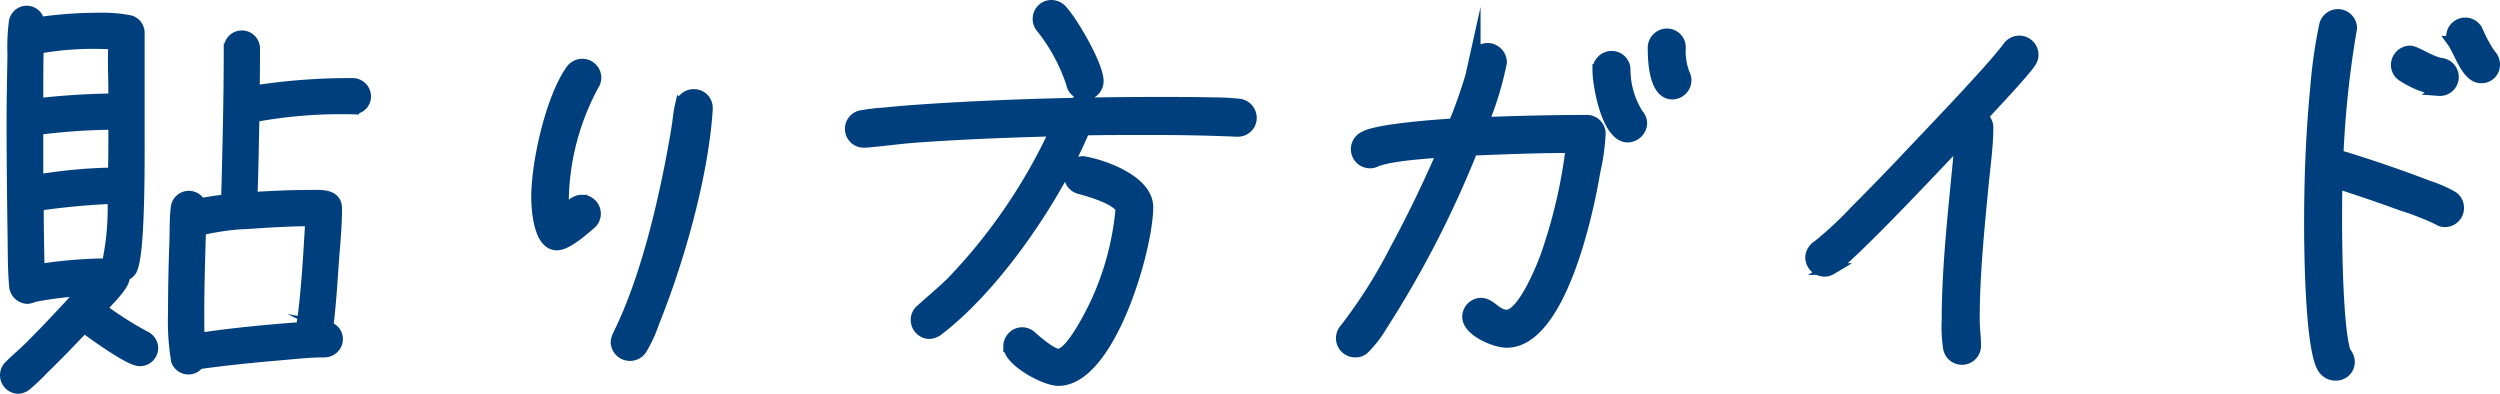 <svg xmlns="http://www.w3.org/2000/svg" width="213.821" height="33.68" viewBox="0 0 213.821 33.68">
  <g id="header_menu03" transform="translate(-148.244 -915.979)">
    <path id="パス_177" data-name="パス 177" d="M160.187,946.94c-.863,0-3.939-2.252-4.764-2.852-1.126,1.2-2.289,2.4-3.49,3.565a17.208,17.208,0,0,1-1.463,1.388,1.166,1.166,0,0,1-.675.263,1.088,1.088,0,0,1-.713-1.875c.563-.562,1.2-1.089,1.763-1.651,1.576-1.576,3.076-3.189,4.578-4.841a30.869,30.869,0,0,0-4.315.526,1.226,1.226,0,0,1-.526.15,1.122,1.122,0,0,1-1.05-.939c-.15-1.613-.113-3.339-.15-4.952-.037-2.964-.075-5.966-.075-8.929,0-1.989.038-3.977.075-5.966a17.256,17.256,0,0,1,.113-2.776,1.049,1.049,0,0,1,1.013-.938,1.034,1.034,0,0,1,1.05.975,35.426,35.426,0,0,1,5.253-.374,11.649,11.649,0,0,1,2.589.225,1.045,1.045,0,0,1,.713,1.05v8.179c0,2.1.075,10.055-.563,11.819a.933.933,0,0,1-.713.675v.15c.076.676-1.538,2.177-1.989,2.7a30.308,30.308,0,0,0,3.752,2.4,1.091,1.091,0,0,1,.676.976A1.058,1.058,0,0,1,160.187,946.94Zm-2.176-27.089c-.375,0-.751-.038-1.126-.038a26.028,26.028,0,0,0-5.4.413c-.038,1.164-.038,2.364-.038,3.527v1.275a64.048,64.048,0,0,1,6.566-.412v-.526C158.011,922.666,157.935,921.277,158.011,919.852Zm-6.566,7.316v4.389a42.267,42.267,0,0,1,6.528-.6c.038-1.013.038-2.064.038-3.077v-1.163A54.437,54.437,0,0,0,151.445,927.168Zm.038,6.49c0,1.839.037,3.715.075,5.553a39.425,39.425,0,0,1,5.966-.488.282.282,0,0,1-.038-.188,1.614,1.614,0,0,0,.038-.188,22.589,22.589,0,0,0,.412-5.29A62.553,62.553,0,0,0,151.483,933.658Zm26.975-8.254a40.58,40.58,0,0,0-8.517.676c-.074,2.326-.074,4.653-.187,6.978,1.689-.113,3.34-.187,5.028-.187.825,0,2.214-.15,2.214,1.088,0,1.313-.113,2.664-.225,3.977-.151,2.064-.263,4.127-.525,6.191a1.011,1.011,0,0,1,.825,1.013,1.074,1.074,0,0,1-1.05,1.05c-1.426,0-2.927.187-4.352.3-2.139.188-4.315.413-6.453.714a1.033,1.033,0,0,1-.826.45,1.064,1.064,0,0,1-1.012-.675,20.639,20.639,0,0,1-.263-4.09c0-1.989.038-3.939.113-5.928.037-.975,0-2.026.113-3a1.056,1.056,0,0,1,2.026-.375,22.318,22.318,0,0,1,2.289-.338c.112-4.315.225-8.592.225-12.907a1.051,1.051,0,1,1,2.1-.038c0,1.2,0,2.439-.038,3.639a53,53,0,0,1,8.442-.638,1.076,1.076,0,0,1,1.089,1.013A1.028,1.028,0,0,1,178.458,925.4Zm-8.929,9.793a21.857,21.857,0,0,0-3.79.487,1.266,1.266,0,0,1-.375.038c-.075,2.477-.149,4.915-.149,7.391,0,.638,0,1.314.037,1.989,2.927-.45,5.891-.713,8.817-.938.45-3.039.6-6.154.788-9.192C173.093,934.972,171.292,935.085,169.529,935.2Z" transform="translate(0 -0.145)" fill="#003f7e" stroke="#003f7e" stroke-miterlimit="10" stroke-width="1"/>
    <path id="パス_178" data-name="パス 178" d="M212.515,924.73a21.3,21.3,0,0,0-2.59,9.68,5.824,5.824,0,0,0,.076,1.163c.412-.338.939-.938,1.5-.938a1.117,1.117,0,0,1,.788,1.951c-.675.563-2.026,1.8-2.889,1.8-1.5,0-1.688-3-1.688-4.052,0-2.964,1.2-8.367,2.927-10.843a1.175,1.175,0,0,1,.938-.488,1.129,1.129,0,0,1,1.126,1.126A1.142,1.142,0,0,1,212.515,924.73Zm9.717,2.139c-.374,5.665-2.439,12.906-4.577,18.2a11.788,11.788,0,0,1-1.013,2.214,1.151,1.151,0,0,1-2.138-.525,1.561,1.561,0,0,1,.15-.563c2.213-4.465,3.639-10.242,4.577-15.12.188-1.013.375-1.989.525-3,.076-.526.113-1.013.226-1.5a1.132,1.132,0,0,1,1.125-.976,1.1,1.1,0,0,1,1.126,1.126Z" transform="translate(-13.53 -1.497)" fill="#003f7e" stroke="#003f7e" stroke-miterlimit="10" stroke-width="1"/>
    <path id="パス_179" data-name="パス 179" d="M275.621,927.172h-.076c-2.551-.112-5.065-.149-7.615-.149-1.8,0-3.639,0-5.441.037-2.4,5.74-7.541,13.357-12.531,17.146a1.277,1.277,0,0,1-.712.263,1.122,1.122,0,0,1-1.089-1.126,1.069,1.069,0,0,1,.414-.863c.824-.75,1.688-1.463,2.513-2.251a47.533,47.533,0,0,0,8.968-13.094c-4.052.113-8.142.262-12.194.563-1.351.113-2.7.3-4.052.413h-.15a1.111,1.111,0,0,1-.15-2.214,17.122,17.122,0,0,1,1.951-.225c1.8-.187,3.6-.3,5.44-.413,6-.338,12.006-.488,18.009-.488,1.539,0,3.077,0,4.578.038a22.168,22.168,0,0,1,2.252.113,1.151,1.151,0,0,1,1.013,1.2A1.114,1.114,0,0,1,275.621,927.172Zm-15.345,21.311c-1.126,0-4.2-1.651-4.2-2.889a1.13,1.13,0,0,1,1.126-1.126,1.205,1.205,0,0,1,.825.375c.413.375,1.688,1.463,2.252,1.463,1.125,0,2.964-3.79,3.339-4.615a24.433,24.433,0,0,0,2.064-7.917c-.526-.825-2.589-1.426-3.526-1.688a1.121,1.121,0,0,1-.9-1.088,1.162,1.162,0,0,1,1.126-1.164c.075,0,.149.038.225.038,1.763.338,5.29,1.651,5.29,3.827C267.893,937.228,264.666,948.483,260.277,948.483Zm2.251-24.425a1.158,1.158,0,0,1-1.088-.975,15.5,15.5,0,0,0-2.589-4.765,1.082,1.082,0,0,1-.262-.75,1.1,1.1,0,0,1,1.125-1.089,1.206,1.206,0,0,1,.826.375c.938,1.013,3.114,4.728,3.114,6.078A1.154,1.154,0,0,1,262.527,924.058Z" transform="translate(-21.519)" fill="#003f7e" stroke="#003f7e" stroke-miterlimit="10" stroke-width="1"/>
    <path id="パス_180" data-name="パス 180" d="M318.63,931.426c-.563,3.414-2.927,14.52-7.5,14.52-1.013,0-3.3-.976-3.3-2.139a1.122,1.122,0,0,1,1.089-1.125c.863,0,1.276,1.012,2.214,1.012,1.388,0,3.039-4.126,3.376-5.065a43.9,43.9,0,0,0,2.177-9.342c-2.852,0-5.665.113-8.517.225a88.677,88.677,0,0,1-7.8,15.121,9.593,9.593,0,0,1-1.426,1.838.994.994,0,0,1-.788.3,1.141,1.141,0,0,1-.825-1.913,42.768,42.768,0,0,0,4.24-6.678c1.5-2.776,2.889-5.628,4.126-8.517-1.388.113-4.54.3-5.778.825a1,1,0,0,1-.45.112,1.137,1.137,0,0,1-.488-2.176c1.088-.638,6.265-1.012,7.654-1.088a41.451,41.451,0,0,0,1.462-4.127l.3-1.351a1.125,1.125,0,0,1,1.088-.976,1.169,1.169,0,0,1,1.164,1.164,28.167,28.167,0,0,1-1.576,5.177c2.964-.113,5.928-.187,8.891-.187a1.1,1.1,0,0,1,1.126,1.2A18.693,18.693,0,0,1,318.63,931.426Zm2.851-3.04c-1.725,0-2.514-4.352-2.514-5.7a1.154,1.154,0,0,1,1.125-1.125,1.105,1.105,0,0,1,1.126,1.125,7.237,7.237,0,0,0,1.126,3.827,1.117,1.117,0,0,1,.3.75A1.188,1.188,0,0,1,321.481,928.386Zm3.827-3.676c-1.538,0-1.614-2.889-1.614-3.94a1.154,1.154,0,0,1,1.126-1.125,1.105,1.105,0,0,1,1.126,1.125,5.426,5.426,0,0,0,.374,2.326,1.034,1.034,0,0,1,.113.488A1.154,1.154,0,0,1,325.308,924.71Z" transform="translate(-34.022 -0.726)" fill="#003f7e" stroke="#003f7e" stroke-miterlimit="10" stroke-width="1"/>
    <path id="パス_181" data-name="パス 181" d="M367.919,922.112c-.412.75-3.527,4.015-4.2,4.764a1.1,1.1,0,0,1,.488.9c0,1.538-.225,3.114-.376,4.652-.375,3.9-.788,7.842-.788,11.781,0,.751.112,1.5.112,2.252a1.131,1.131,0,0,1-2.251.15,11.929,11.929,0,0,1-.112-2.326c0-5.065.675-10.355,1.126-15.458-1.539,1.614-9.643,10.28-11.106,11.068a1.057,1.057,0,0,1-.563.15,1.154,1.154,0,0,1-1.125-1.126,1.167,1.167,0,0,1,.563-.975,30.517,30.517,0,0,0,3.226-3c1.389-1.389,2.739-2.776,4.09-4.2,1.839-1.95,3.714-3.9,5.553-5.89,1.164-1.275,2.364-2.551,3.414-3.9a1.141,1.141,0,0,1,2.1.6A.974.974,0,0,1,367.919,922.112Z" transform="translate(-45.977 -0.905)" fill="#003f7e" stroke="#003f7e" stroke-miterlimit="10" stroke-width="1"/>
    <path id="パス_182" data-name="パス 182" d="M416.044,935.136a.861.861,0,0,1-.525-.15,22.864,22.864,0,0,0-3.152-1.238c-1.838-.675-3.714-1.313-5.59-1.913-.037,1.088-.037,2.176-.037,3.264,0,2.214.075,9.267.751,11.255a1.252,1.252,0,0,1,.337.788,1.106,1.106,0,0,1-1.125,1.126,1.211,1.211,0,0,1-.976-.451c-1.163-1.275-1.237-10.318-1.237-12.456,0-3.864.149-7.766.525-11.631a41.914,41.914,0,0,1,.75-5.291,1.134,1.134,0,0,1,2.252.188c0,.075-.038.15-.038.225a84.712,84.712,0,0,0-1.126,10.655c2.626.787,5.253,1.688,7.8,2.664a10.966,10.966,0,0,1,1.913.825,1.1,1.1,0,0,1,.6,1.013A1.129,1.129,0,0,1,416.044,935.136Zm-.525-11.219a8.223,8.223,0,0,1-3.115-1.238,1.108,1.108,0,0,1-.488-.9,1.162,1.162,0,0,1,1.126-1.163c.488,0,1.8.938,2.664,1.051a1.143,1.143,0,0,1,1.013,1.163A1.117,1.117,0,0,1,415.518,923.918Zm3.6-1.088c-1.2,0-1.8-2.214-2.4-3.039a1.59,1.59,0,0,1-.076-.412,1.128,1.128,0,0,1,2.176-.45,11.234,11.234,0,0,0,1.088,1.988,1.165,1.165,0,0,1,.338.825A1.075,1.075,0,0,1,419.12,922.83Z" transform="translate(-58.68 -0.235)" fill="#003f7e" stroke="#003f7e" stroke-miterlimit="10" stroke-width="1"/>
  </g>
</svg>
